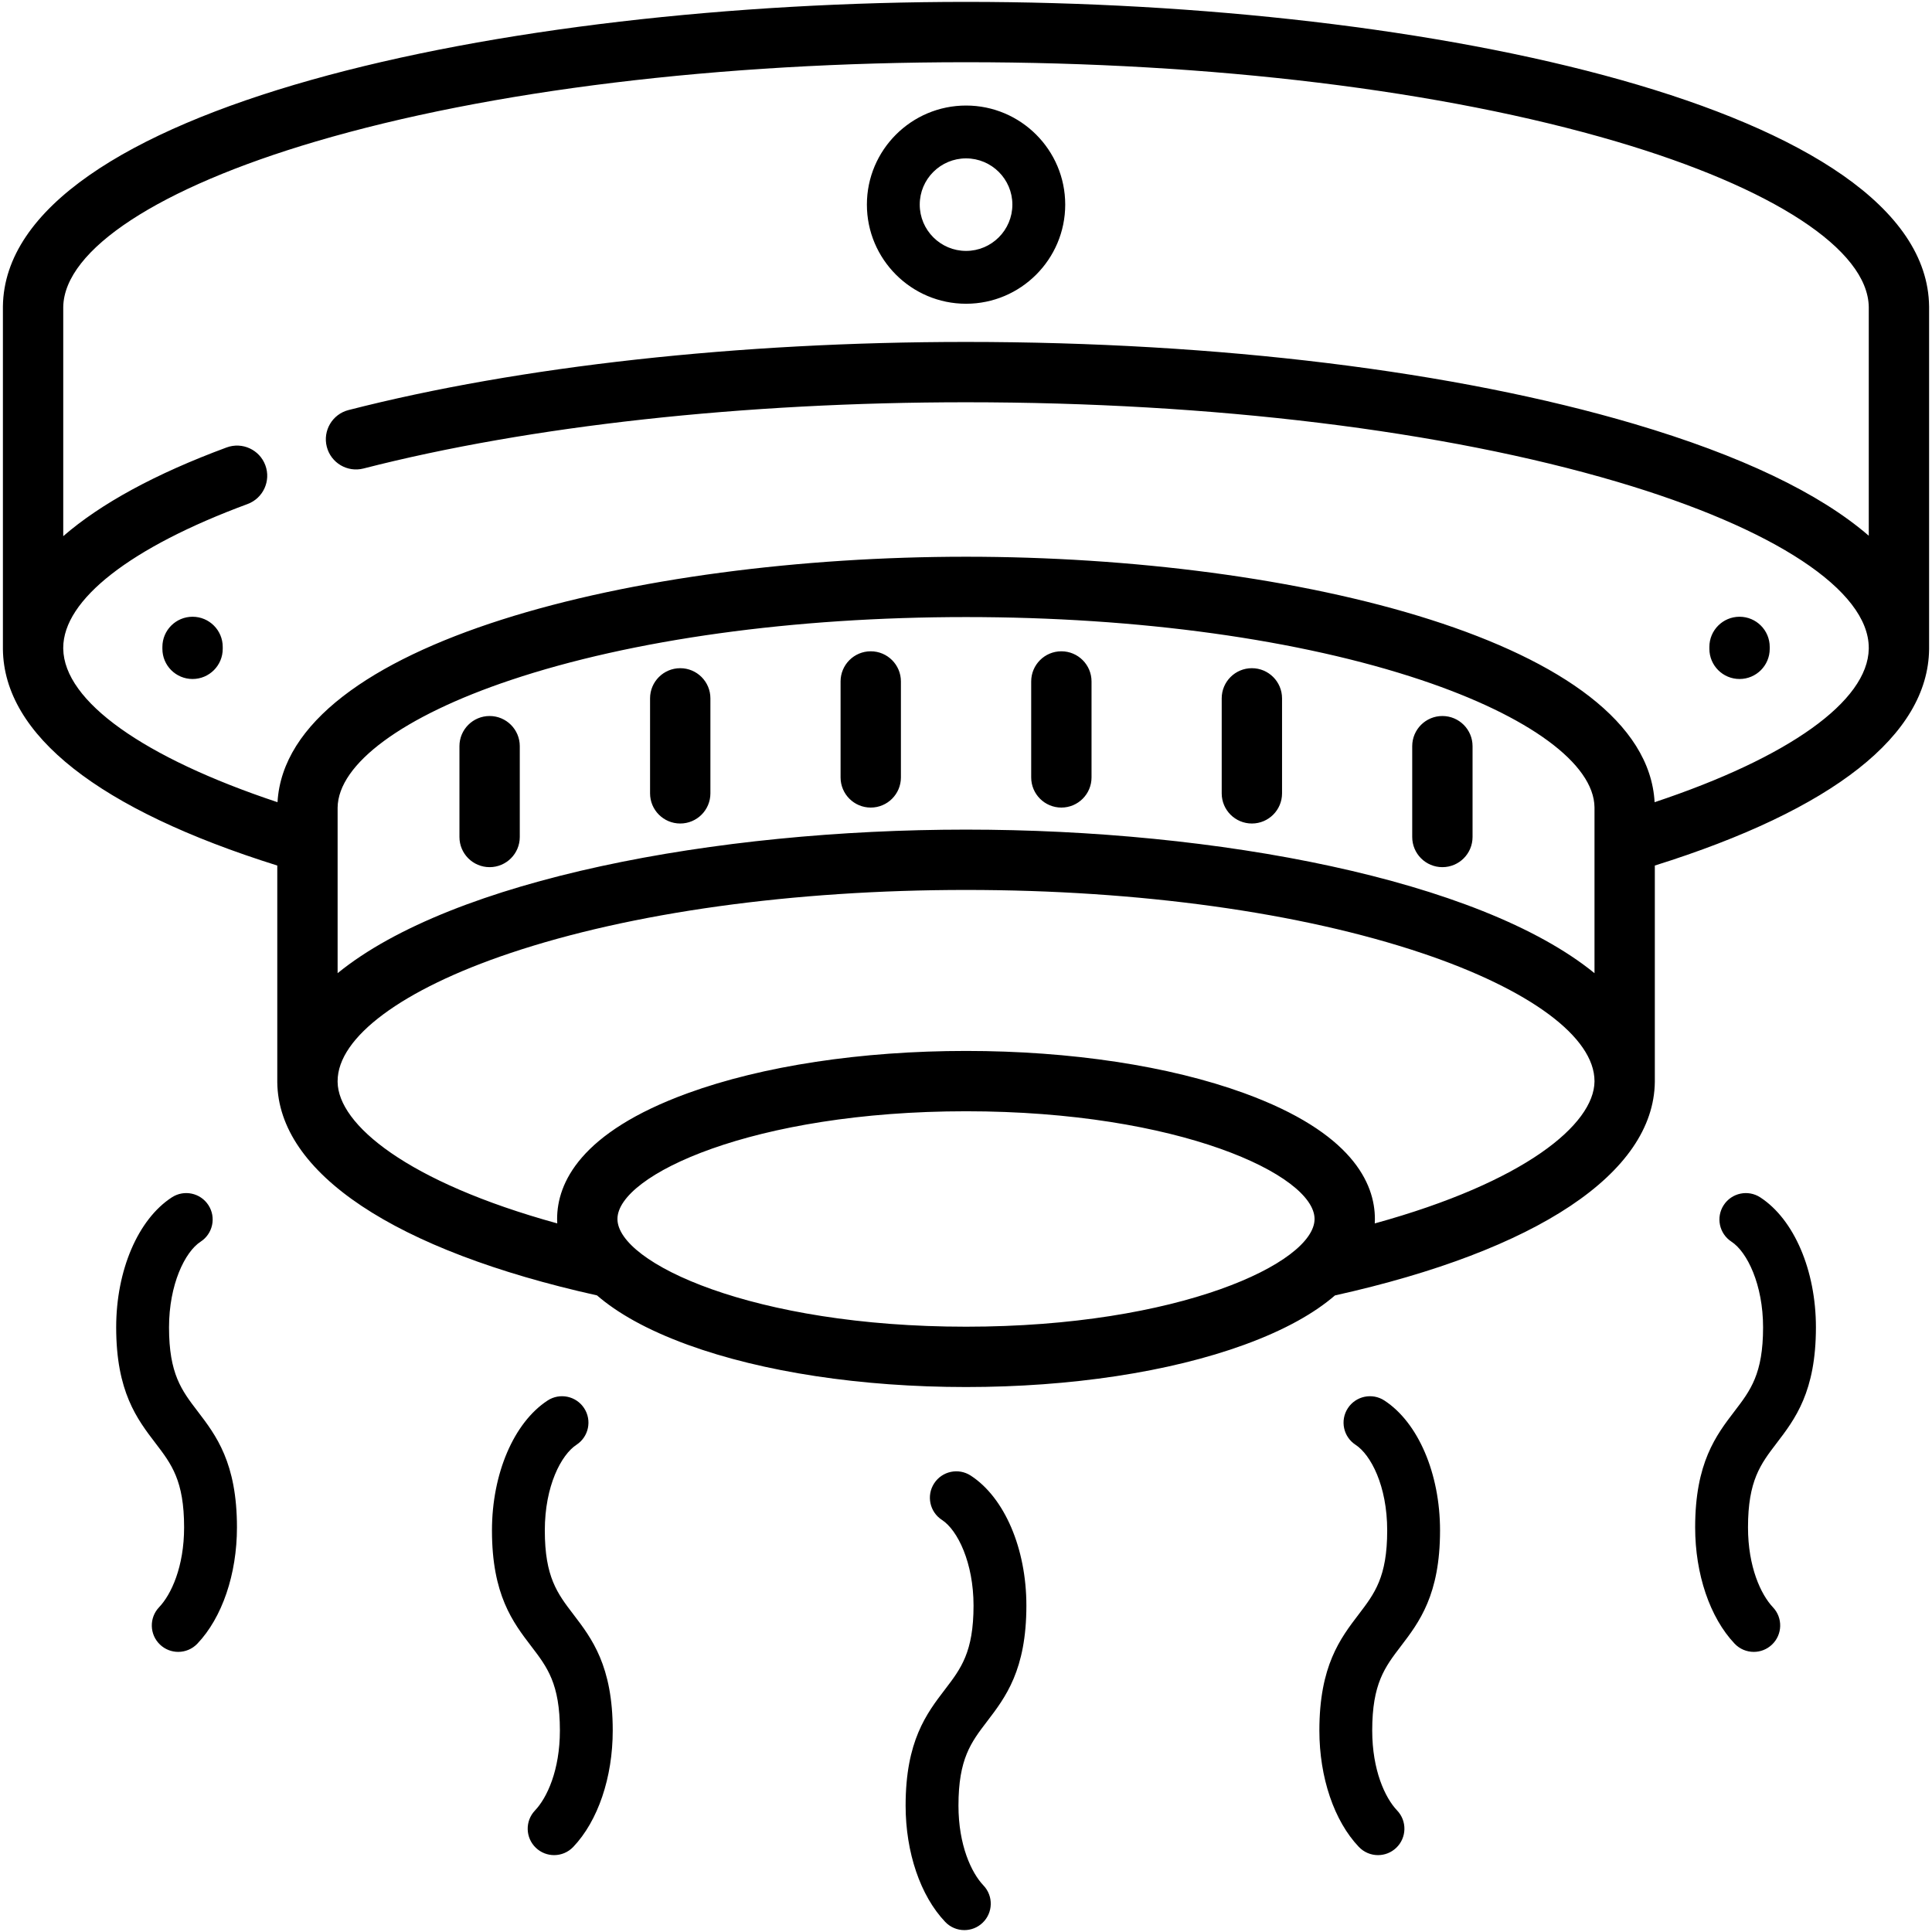 <svg id="Layer_1" enable-background="new 0 0 512 512" viewBox="0 0 512 512" xmlns="http://www.w3.org/2000/svg"><path d="m511.23 81.191c-.664-52.411-131.989-80.691-255.215-80.691-123.214 0-254.544 28.278-255.245 80.685 0 .036-.001.071-.001.107v90.685c0 .034.001.067.001.101.288 22.714 25.403 42.466 72.712 57.299v56.899.216.011.314c.263 24.032 31.117 44.556 84.729 56.475 5.271 4.55 12.968 9.055 24.085 13.102 19.811 7.212 45.992 11.184 73.718 11.184 27.713 0 53.885-3.972 73.692-11.184 11.108-4.045 18.802-8.546 24.071-13.093 53.603-11.911 84.472-32.437 84.769-56.571v-57.353c47.289-14.828 72.395-34.579 72.684-57.298 0-.034.001-.068.001-.102v-90.685c0-.034-.001-.068-.001-.101zm-421.76 132.86c.133-11.608 17.285-24.255 45.883-33.831 32.141-10.763 74.993-16.691 120.662-16.691 45.658 0 88.506 5.928 120.651 16.691 28.604 9.578 45.76 22.225 45.892 33.74v43.941c-30.551-24.879-100.112-38.045-166.543-38.045s-135.993 13.166-166.544 38.045v-43.488zm166.545 137.538c-56.396 0-92.386-16.907-92.386-28.547 0-11.639 35.989-28.545 92.386-28.545 56.378 0 92.356 16.906 92.356 28.545 0 11.64-35.978 28.547-92.356 28.547zm108.31-27.368c.021-.398.035-.793.035-1.178 0-9.458-6.012-22.923-34.653-33.35-19.808-7.212-45.979-11.184-73.692-11.184-27.727 0-53.907 3.972-73.718 11.184-28.644 10.426-34.657 23.891-34.657 33.35 0 .383.014.776.035 1.171-39.883-10.992-58.081-26.26-58.204-37.485v-.227c0-11.617 17.075-24.289 45.677-33.899 32.165-10.807 75.09-16.759 120.867-16.759 45.776 0 88.701 5.952 120.866 16.759 28.602 9.61 45.677 22.282 45.677 33.899v.128c-.139 11.313-18.35 26.599-58.233 37.591zm130.917-182.247c-13.037-11.276-33.905-21.278-62.144-29.626-47.405-14.013-110.295-21.731-177.083-21.731-60.125 0-118.246 6.411-163.654 18.053-4.276 1.096-6.854 5.452-5.758 9.729 1.097 4.277 5.453 6.854 9.729 5.758 44.149-11.318 100.859-17.552 159.683-17.552 65.296 0 126.577 7.485 172.551 21.075 41.751 12.341 66.676 28.795 66.676 44.012v.229c-.224 13.921-21.223 28.837-56.754 40.67-2.318-42.261-95.23-65.051-182.473-65.051-87.184 0-180.03 22.758-182.471 65.052-35.551-11.837-56.563-26.754-56.786-40.671v-.229c0-12.749 17.8-26.641 48.837-38.114 4.141-1.53 6.257-6.129 4.727-10.27-1.531-4.142-6.13-6.256-10.27-4.726-18.831 6.961-33.337 14.874-43.293 23.507v-60.74c.257-15.19 25.296-31.588 67.002-43.873 45.948-13.534 107.124-20.988 172.255-20.988 65.122 0 126.291 7.454 172.24 20.988 41.709 12.286 66.744 28.683 66.987 43.87v60.628zm-436.217 29.464v.51c0 4.415-3.58 7.994-7.995 7.994s-7.995-3.579-7.995-7.994v-.51c0-4.415 3.58-7.994 7.995-7.994s7.995 3.579 7.995 7.994zm393.978.51v-.51c0-4.415 3.58-7.994 7.995-7.994s7.995 3.579 7.995 7.994v.51c0 4.415-3.58 7.994-7.995 7.994s-7.995-3.578-7.995-7.994zm-196.988-143.979c-14.49 0-26.28 11.776-26.28 26.25 0 14.49 11.79 26.279 26.28 26.279s26.279-11.789 26.279-26.279c-.001-14.474-11.789-26.25-26.279-26.25zm0 38.525c-6.769 0-12.275-5.507-12.275-12.275 0-6.753 5.506-12.246 12.275-12.246 6.768 0 12.274 5.493 12.274 12.246 0 6.769-5.506 12.275-12.274 12.275zm-203.67 307.473c4.898 6.406 10.45 13.667 10.45 30.802 0 12.405-3.923 23.928-10.494 30.825-1.376 1.444-3.222 2.173-5.07 2.173-1.736 0-3.473-.642-4.829-1.933-2.8-2.667-2.907-7.099-.24-9.899 3.204-3.364 6.628-10.691 6.628-21.166 0-12.395-3.34-16.766-7.57-22.297-4.89-6.394-10.431-13.641-10.431-30.714 0-15.113 5.793-28.635 14.758-34.449 3.246-2.107 7.581-1.179 9.684 2.065 2.105 3.244 1.18 7.58-2.064 9.684-4.161 2.699-8.374 11.363-8.374 22.7 0 12.333 3.333 16.691 7.552 22.209zm99.586 53.833c4.897 6.406 10.45 13.667 10.45 30.802 0 12.441-3.912 23.975-10.465 30.853-1.376 1.444-3.222 2.173-5.071 2.173-1.735 0-3.473-.642-4.828-1.933-2.8-2.667-2.908-7.099-.24-9.899 3.19-3.35 6.6-10.676 6.6-21.194 0-12.395-3.34-16.766-7.569-22.297-4.89-6.394-10.432-13.641-10.432-30.714 0-15.051 5.782-28.566 14.73-34.43 3.234-2.121 7.576-1.216 9.694 2.018 2.12 3.234 1.217 7.575-2.018 9.694-4.046 2.653-8.402 10.894-8.402 22.719 0 12.332 3.332 16.69 7.551 22.208zm318.877-45.327c-4.229 5.531-7.57 9.902-7.57 22.297 0 10.468 3.417 17.806 6.613 21.181 2.659 2.807 2.539 7.239-.269 9.898-1.354 1.282-3.085 1.919-4.814 1.919-1.855 0-3.707-.733-5.084-2.187-6.543-6.909-10.451-18.427-10.451-30.811 0-17.136 5.552-24.397 10.45-30.802 4.219-5.518 7.551-9.876 7.551-22.208 0-11.323-4.218-19.993-8.385-22.707-3.24-2.111-4.158-6.448-2.047-9.688 2.11-3.24 6.446-4.158 9.688-2.047 8.959 5.834 14.749 19.354 14.749 34.442 0 17.071-5.541 24.319-10.431 30.713zm-99.597 53.829c-4.224 5.532-7.56 9.903-7.56 22.301 0 10.517 3.409 17.845 6.601 21.194 2.667 2.8 2.56 7.232-.24 9.899-1.354 1.291-3.093 1.933-4.828 1.933-1.849 0-3.695-.729-5.071-2.173-6.553-6.878-10.466-18.413-10.466-30.853 0-17.133 5.543-24.393 10.433-30.798 4.213-5.519 7.541-9.877 7.541-22.212 0-11.841-4.35-20.073-8.391-22.711-3.238-2.113-4.15-6.452-2.037-9.69s6.451-4.152 9.69-2.037c8.956 5.845 14.743 19.362 14.743 34.438-.001 17.068-5.534 24.315-10.415 30.709zm-109.639 19.904c-4.23 5.531-7.57 9.902-7.57 22.297 0 10.475 3.424 17.801 6.628 21.165 2.667 2.8 2.56 7.232-.24 9.899-1.354 1.291-3.093 1.933-4.828 1.933-1.849 0-3.694-.729-5.071-2.173-6.57-6.897-10.494-18.42-10.494-30.824 0-17.136 5.552-24.397 10.45-30.802 4.219-5.518 7.551-9.876 7.551-22.208 0-11.338-4.212-20.001-8.374-22.699-3.244-2.105-4.169-6.441-2.065-9.685s6.441-4.168 9.685-2.066c8.965 5.814 14.759 19.336 14.759 34.45 0 17.072-5.542 24.319-10.431 30.713zm-139.814-234.394v-24.067c0-4.415 3.579-7.994 7.994-7.994 4.416 0 7.995 3.579 7.995 7.994v24.067c0 4.415-3.579 7.994-7.995 7.994-4.415 0-7.994-3.578-7.994-7.994zm50.516-11.566v-25.173c0-4.415 3.579-7.994 7.995-7.994 4.415 0 7.995 3.579 7.995 7.994v25.173c0 4.415-3.58 7.994-7.995 7.994-4.416 0-7.995-3.578-7.995-7.994zm50.487-4.223v-25.428c0-4.415 3.58-7.994 7.995-7.994 4.416 0 7.995 3.579 7.995 7.994v25.428c0 4.415-3.579 7.994-7.995 7.994s-7.995-3.579-7.995-7.994zm50.516 0v-25.428c0-4.415 3.579-7.994 7.995-7.994 4.415 0 7.995 3.579 7.995 7.994v25.428c0 4.415-3.58 7.994-7.995 7.994-4.416 0-7.995-3.579-7.995-7.994zm50.488 4.223v-25.173c0-4.415 3.58-7.994 7.995-7.994 4.416 0 7.995 3.579 7.995 7.994v25.173c0 4.415-3.579 7.994-7.995 7.994-4.415 0-7.995-3.578-7.995-7.994zm50.488 11.566v-24.067c0-4.415 3.579-7.994 7.995-7.994 4.415 0 7.994 3.579 7.994 7.994v24.067c0 4.415-3.579 7.994-7.994 7.994s-7.995-3.578-7.995-7.994z"/></svg>